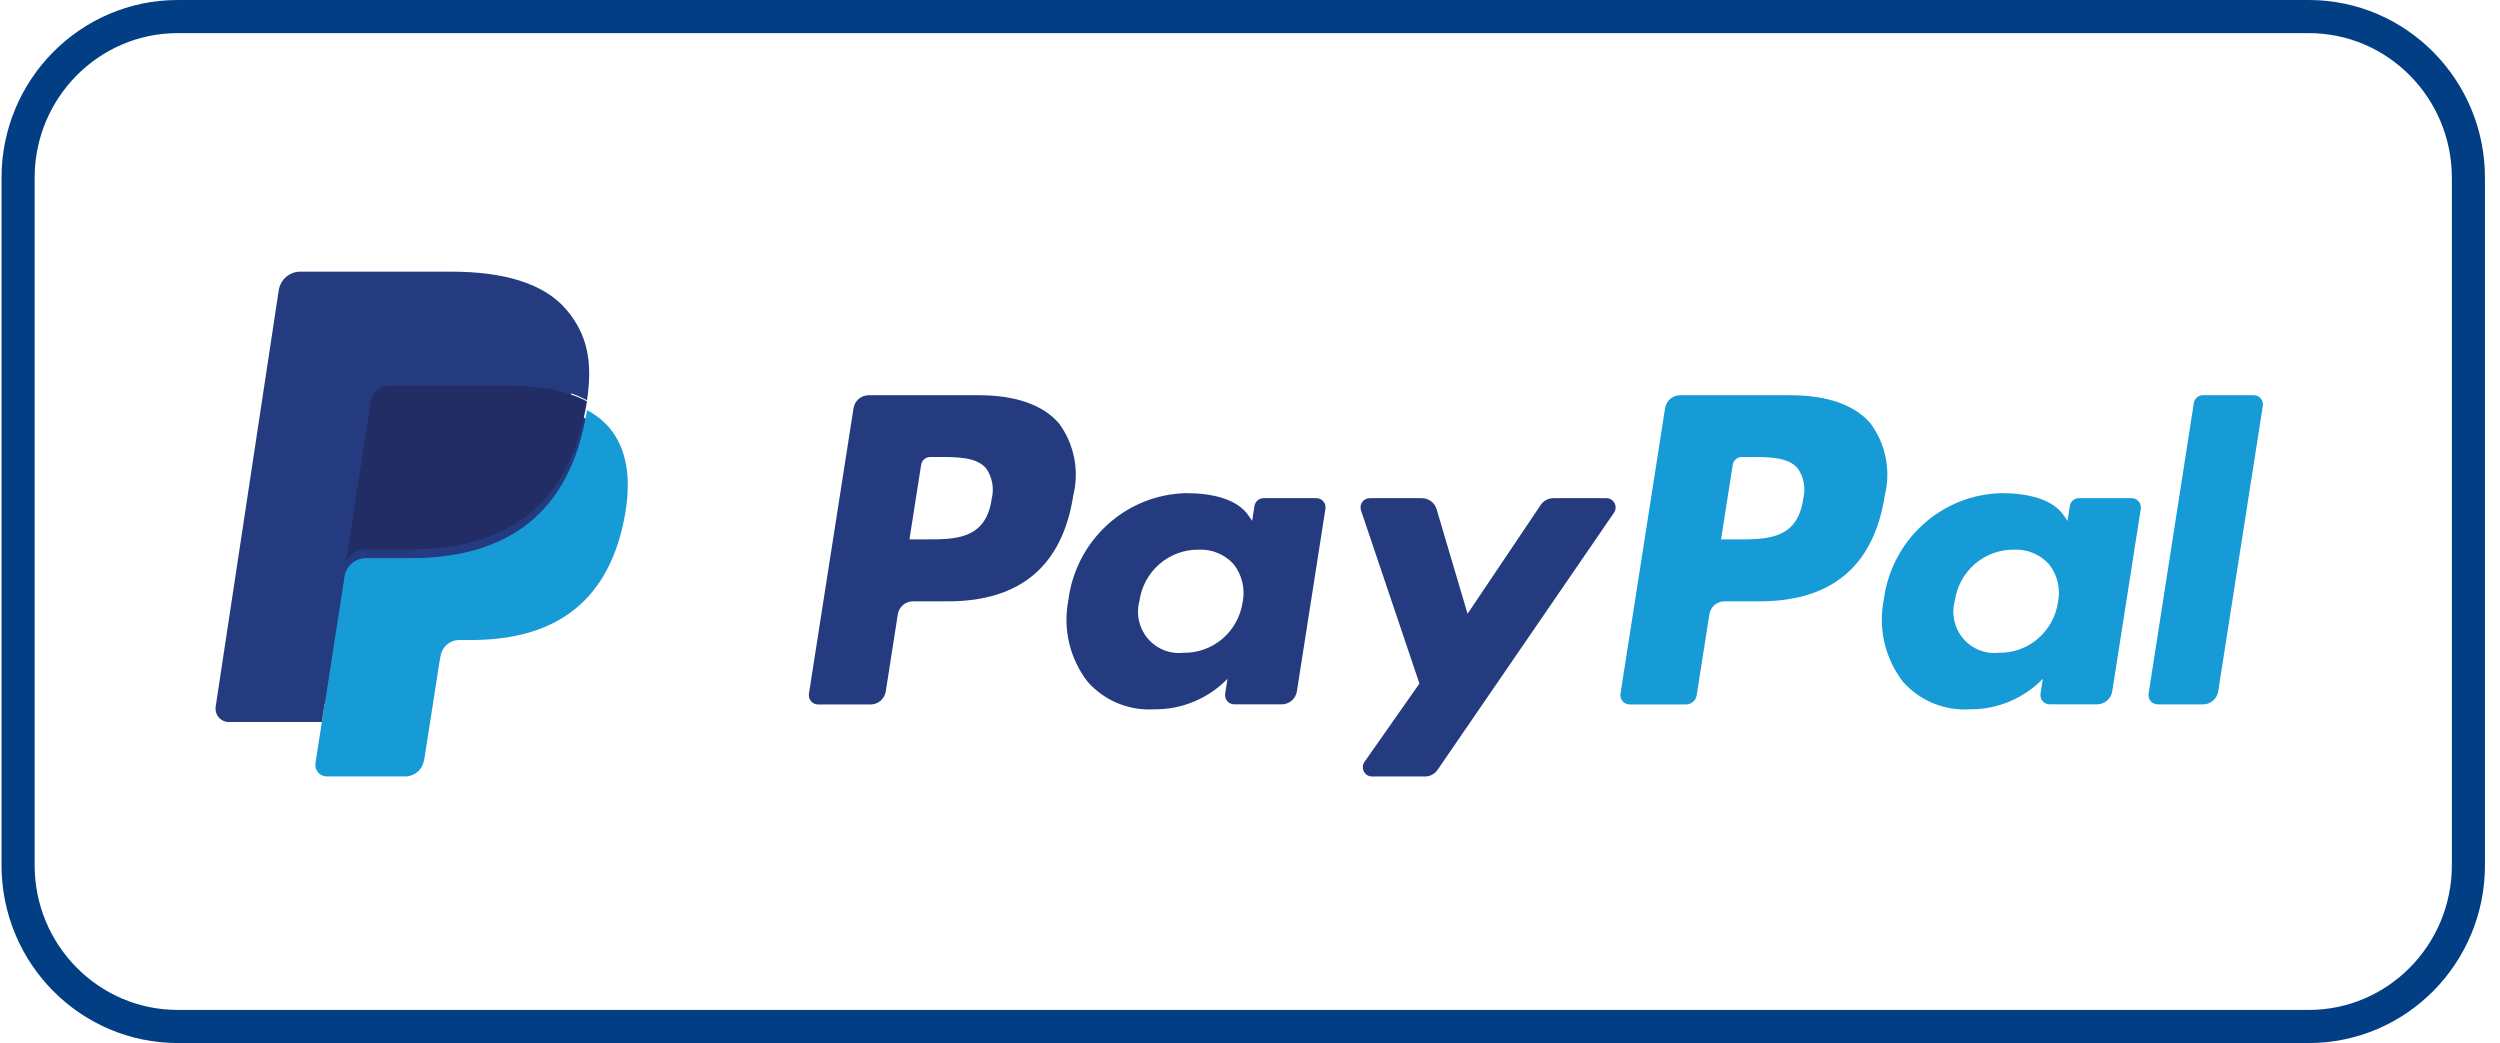 <svg width="151" height="63" viewBox="0 0 151 63" fill="none" xmlns="http://www.w3.org/2000/svg">
<path d="M59.122 23.871H52.465C52.245 23.871 52.032 23.95 51.865 24.095C51.697 24.239 51.586 24.439 51.552 24.659L48.859 41.902C48.847 41.982 48.852 42.064 48.873 42.142C48.895 42.219 48.934 42.292 48.986 42.353C49.038 42.415 49.103 42.464 49.176 42.498C49.249 42.532 49.328 42.549 49.408 42.549H52.586C52.807 42.549 53.02 42.469 53.188 42.325C53.355 42.18 53.466 41.98 53.501 41.76L54.227 37.11C54.261 36.89 54.372 36.69 54.539 36.545C54.706 36.4 54.919 36.321 55.14 36.321H57.248C61.633 36.321 64.164 34.178 64.825 29.931C65.009 29.189 65.029 28.415 64.882 27.665C64.735 26.915 64.426 26.206 63.976 25.591C63.029 24.464 61.351 23.871 59.122 23.871ZM59.894 30.167C59.53 32.579 57.705 32.579 55.938 32.579H54.931L55.637 28.074C55.657 27.943 55.724 27.823 55.824 27.736C55.925 27.649 56.052 27.602 56.184 27.602H56.645C57.847 27.602 58.981 27.602 59.567 28.294C59.753 28.563 59.879 28.87 59.934 29.194C59.989 29.518 59.974 29.85 59.888 30.167H59.894Z" fill="#253B80"/>
<path d="M79.502 30.089H76.318C76.186 30.089 76.059 30.137 75.958 30.223C75.858 30.31 75.791 30.43 75.77 30.561L75.63 31.462L75.407 31.135C74.717 30.124 73.177 29.786 71.644 29.786C69.886 29.824 68.2 30.498 66.894 31.687C65.587 32.875 64.747 34.498 64.527 36.259C64.359 37.121 64.378 38.01 64.583 38.863C64.788 39.717 65.174 40.516 65.714 41.204C66.219 41.764 66.841 42.202 67.537 42.486C68.232 42.769 68.981 42.891 69.729 42.842C70.55 42.85 71.364 42.691 72.122 42.374C72.88 42.058 73.567 41.59 74.142 40.999L74 41.893C73.987 41.973 73.992 42.055 74.014 42.133C74.035 42.211 74.073 42.283 74.126 42.345C74.177 42.406 74.242 42.456 74.315 42.49C74.388 42.524 74.467 42.542 74.547 42.542H77.419C77.639 42.542 77.853 42.462 78.02 42.318C78.188 42.173 78.299 41.973 78.333 41.753L80.056 30.735C80.068 30.654 80.064 30.572 80.041 30.494C80.019 30.416 79.981 30.343 79.928 30.282C79.875 30.22 79.809 30.171 79.736 30.138C79.662 30.104 79.583 30.088 79.502 30.089ZM75.058 36.355C74.934 37.222 74.5 38.014 73.837 38.58C73.175 39.146 72.33 39.448 71.462 39.428C71.063 39.47 70.66 39.414 70.288 39.264C69.916 39.113 69.585 38.874 69.325 38.566C69.065 38.257 68.883 37.89 68.795 37.495C68.707 37.1 68.716 36.689 68.821 36.298C68.942 35.433 69.371 34.641 70.028 34.071C70.685 33.501 71.524 33.192 72.39 33.2C72.786 33.18 73.181 33.247 73.548 33.399C73.915 33.55 74.245 33.782 74.512 34.077C74.762 34.394 74.94 34.762 75.034 35.155C75.128 35.548 75.137 35.958 75.058 36.355Z" fill="#253B80"/>
<path d="M97.029 30.089H93.825C93.674 30.089 93.525 30.127 93.392 30.198C93.258 30.27 93.144 30.373 93.059 30.499L88.641 37.071L86.77 30.755C86.712 30.563 86.595 30.394 86.435 30.274C86.275 30.154 86.082 30.089 85.882 30.089H82.732C82.643 30.089 82.556 30.11 82.477 30.15C82.399 30.191 82.331 30.25 82.279 30.323C82.228 30.395 82.194 30.479 82.181 30.567C82.168 30.656 82.176 30.746 82.205 30.83L85.734 41.287L82.416 46.016C82.357 46.099 82.322 46.198 82.315 46.301C82.308 46.403 82.329 46.506 82.376 46.597C82.422 46.688 82.493 46.765 82.58 46.819C82.667 46.872 82.767 46.9 82.869 46.9H86.069C86.218 46.901 86.365 46.864 86.498 46.794C86.63 46.724 86.744 46.623 86.829 46.499L97.484 30.969C97.542 30.885 97.576 30.786 97.582 30.684C97.588 30.582 97.567 30.48 97.52 30.39C97.473 30.299 97.403 30.223 97.316 30.17C97.229 30.117 97.13 30.089 97.029 30.089Z" fill="#253B80"/>
<path d="M108.139 23.871H101.482C101.262 23.871 101.049 23.951 100.882 24.095C100.715 24.239 100.604 24.439 100.57 24.659L97.877 41.902C97.864 41.982 97.869 42.063 97.891 42.141C97.913 42.219 97.951 42.291 98.003 42.352C98.055 42.414 98.119 42.463 98.192 42.497C98.265 42.531 98.344 42.549 98.424 42.549H101.841C101.995 42.548 102.144 42.493 102.261 42.391C102.378 42.29 102.456 42.15 102.48 41.996L103.244 37.11C103.278 36.89 103.388 36.69 103.556 36.545C103.723 36.4 103.936 36.321 104.156 36.321H106.263C110.65 36.321 113.179 34.178 113.841 29.931C114.026 29.189 114.046 28.415 113.899 27.665C113.752 26.914 113.442 26.206 112.991 25.591C112.045 24.464 110.37 23.871 108.139 23.871ZM108.91 30.167C108.548 32.579 106.723 32.579 104.955 32.579H103.952L104.658 28.074C104.678 27.943 104.745 27.823 104.845 27.736C104.945 27.649 105.073 27.602 105.205 27.602H105.665C106.866 27.602 108.002 27.602 108.587 28.294C108.773 28.563 108.898 28.87 108.953 29.194C109.009 29.518 108.993 29.85 108.907 30.167H108.91Z" fill="#179BD7"/>
<path d="M128.749 30.089H125.565C125.433 30.088 125.305 30.136 125.205 30.223C125.105 30.309 125.038 30.43 125.018 30.561L124.878 31.462L124.654 31.135C123.964 30.124 122.425 29.786 120.891 29.786C119.134 29.824 117.448 30.499 116.141 31.687C114.835 32.875 113.995 34.498 113.775 36.259C113.607 37.121 113.626 38.01 113.831 38.863C114.036 39.717 114.421 40.516 114.961 41.204C115.466 41.764 116.089 42.202 116.784 42.486C117.479 42.769 118.228 42.891 118.976 42.842C119.797 42.85 120.61 42.691 121.369 42.374C122.127 42.058 122.814 41.59 123.389 40.999L123.247 41.893C123.234 41.973 123.239 42.055 123.261 42.133C123.283 42.211 123.321 42.284 123.373 42.346C123.425 42.407 123.49 42.457 123.563 42.491C123.636 42.525 123.716 42.542 123.796 42.542H126.667C126.887 42.541 127.1 42.462 127.268 42.317C127.435 42.173 127.546 41.972 127.58 41.753L129.304 30.735C129.316 30.654 129.311 30.572 129.288 30.494C129.266 30.416 129.227 30.344 129.174 30.282C129.121 30.221 129.056 30.172 128.983 30.138C128.909 30.105 128.829 30.088 128.749 30.089ZM124.305 36.355C124.182 37.222 123.747 38.014 123.085 38.581C122.422 39.147 121.577 39.449 120.709 39.428C120.31 39.47 119.907 39.414 119.535 39.263C119.163 39.113 118.833 38.873 118.573 38.565C118.313 38.257 118.131 37.889 118.043 37.495C117.955 37.1 117.964 36.689 118.069 36.298C118.19 35.433 118.619 34.641 119.276 34.071C119.933 33.501 120.772 33.192 121.638 33.2C122.034 33.18 122.429 33.247 122.796 33.399C123.163 33.55 123.492 33.782 123.76 34.077C124.01 34.394 124.189 34.761 124.283 35.154C124.377 35.548 124.385 35.958 124.305 36.355Z" fill="#179BD7"/>
<path d="M132.507 24.343L129.775 41.897C129.762 41.977 129.767 42.058 129.789 42.136C129.81 42.214 129.848 42.286 129.9 42.348C129.952 42.409 130.017 42.459 130.09 42.492C130.162 42.526 130.242 42.544 130.322 42.544H133.066C133.287 42.544 133.5 42.465 133.668 42.32C133.835 42.175 133.946 41.975 133.98 41.755L136.674 24.518C136.687 24.438 136.682 24.356 136.66 24.278C136.639 24.2 136.601 24.128 136.549 24.067C136.497 24.005 136.432 23.955 136.359 23.922C136.287 23.887 136.207 23.87 136.127 23.87H133.051C132.919 23.871 132.793 23.919 132.693 24.006C132.593 24.093 132.527 24.212 132.507 24.343Z" fill="#179BD7"/>
<path d="M20.092 45.894L20.602 42.531L19.467 42.504H14.052L17.816 17.683C17.827 17.608 17.864 17.539 17.921 17.488C17.976 17.438 18.047 17.411 18.121 17.411H27.253C30.284 17.411 32.376 18.067 33.468 19.359C33.953 19.914 34.295 20.58 34.464 21.3C34.632 22.184 34.634 23.092 34.471 23.977L34.459 24.055V24.737L34.971 25.039C35.364 25.246 35.716 25.525 36.008 25.861C36.465 26.423 36.757 27.102 36.85 27.823C36.968 28.772 36.927 29.734 36.73 30.669C36.537 31.803 36.156 32.895 35.603 33.901C35.157 34.693 34.552 35.383 33.827 35.926C33.106 36.448 32.294 36.829 31.435 37.049C30.457 37.3 29.452 37.421 28.444 37.409H27.733C27.222 37.411 26.728 37.6 26.344 37.941C25.954 38.29 25.698 38.765 25.619 39.285L25.57 39.586L24.671 45.514L24.63 45.731C24.628 45.779 24.608 45.825 24.573 45.858C24.547 45.881 24.512 45.893 24.477 45.893L20.092 45.894Z" fill="#253B80"/>
<path d="M35.455 24.773C35.428 24.949 35.395 25.129 35.358 25.314C34.154 31.556 30.035 33.713 24.773 33.713H22.097C21.787 33.713 21.486 33.825 21.25 34.029C21.015 34.233 20.859 34.516 20.811 34.825L19.44 43.607L19.054 46.097C19.039 46.195 19.045 46.296 19.072 46.392C19.099 46.488 19.146 46.577 19.21 46.653C19.274 46.729 19.354 46.79 19.444 46.832C19.533 46.874 19.631 46.896 19.73 46.896H24.481C24.753 46.896 25.016 46.798 25.223 46.62C25.43 46.441 25.567 46.194 25.61 45.922L25.656 45.679L26.55 39.946L26.608 39.631C26.651 39.359 26.788 39.112 26.994 38.933C27.201 38.755 27.465 38.657 27.737 38.657H28.448C33.052 38.657 36.655 36.77 37.709 31.308C38.149 29.026 37.922 27.119 36.757 25.781C36.387 25.368 35.946 25.026 35.455 24.773Z" fill="#179BD7"/>
<path d="M34.195 23.73C34.011 23.676 33.821 23.627 33.626 23.582C33.431 23.538 33.23 23.5 33.023 23.467C32.242 23.346 31.452 23.288 30.662 23.293H23.507C23.235 23.293 22.972 23.391 22.765 23.57C22.558 23.748 22.422 23.996 22.38 24.267L20.854 34.002L20.806 34.294C20.854 33.985 21.01 33.702 21.245 33.498C21.481 33.294 21.782 33.182 22.092 33.182H24.771C30.033 33.182 34.152 31.024 35.356 24.783C35.392 24.598 35.423 24.418 35.453 24.242C35.135 24.074 34.804 23.933 34.463 23.82C34.377 23.786 34.286 23.757 34.195 23.73Z" fill="#222D65"/>
<path d="M22.377 24.214C22.404 24.025 22.476 23.845 22.586 23.691C22.697 23.536 22.843 23.41 23.012 23.325C23.165 23.248 23.334 23.208 23.506 23.208H30.662C31.453 23.203 32.242 23.263 33.023 23.388C33.23 23.422 33.431 23.462 33.627 23.506C33.822 23.551 34.011 23.602 34.195 23.658C34.286 23.687 34.377 23.716 34.466 23.746C34.807 23.863 35.138 24.008 35.456 24.18C35.813 21.801 35.456 20.181 34.218 18.713C32.856 17.099 30.398 16.408 27.253 16.408H18.121C17.806 16.411 17.502 16.529 17.265 16.74C17.029 16.951 16.875 17.24 16.832 17.556L13.029 42.665C13.009 42.779 13.015 42.897 13.044 43.009C13.074 43.121 13.127 43.226 13.2 43.315C13.274 43.405 13.365 43.478 13.469 43.528C13.572 43.579 13.685 43.607 13.8 43.609H19.44L20.855 34.257L22.377 24.214Z" fill="#253B80"/>
<path d="M139.445 1H10.739C5.411 1 1.092 5.362 1.092 10.742V52.258C1.092 57.639 5.411 62 10.739 62H139.445C144.773 62 149.092 57.639 149.092 52.258V10.742C149.092 5.362 144.773 1 139.445 1Z" stroke="#023E84" stroke-width="2"/>
</svg>
